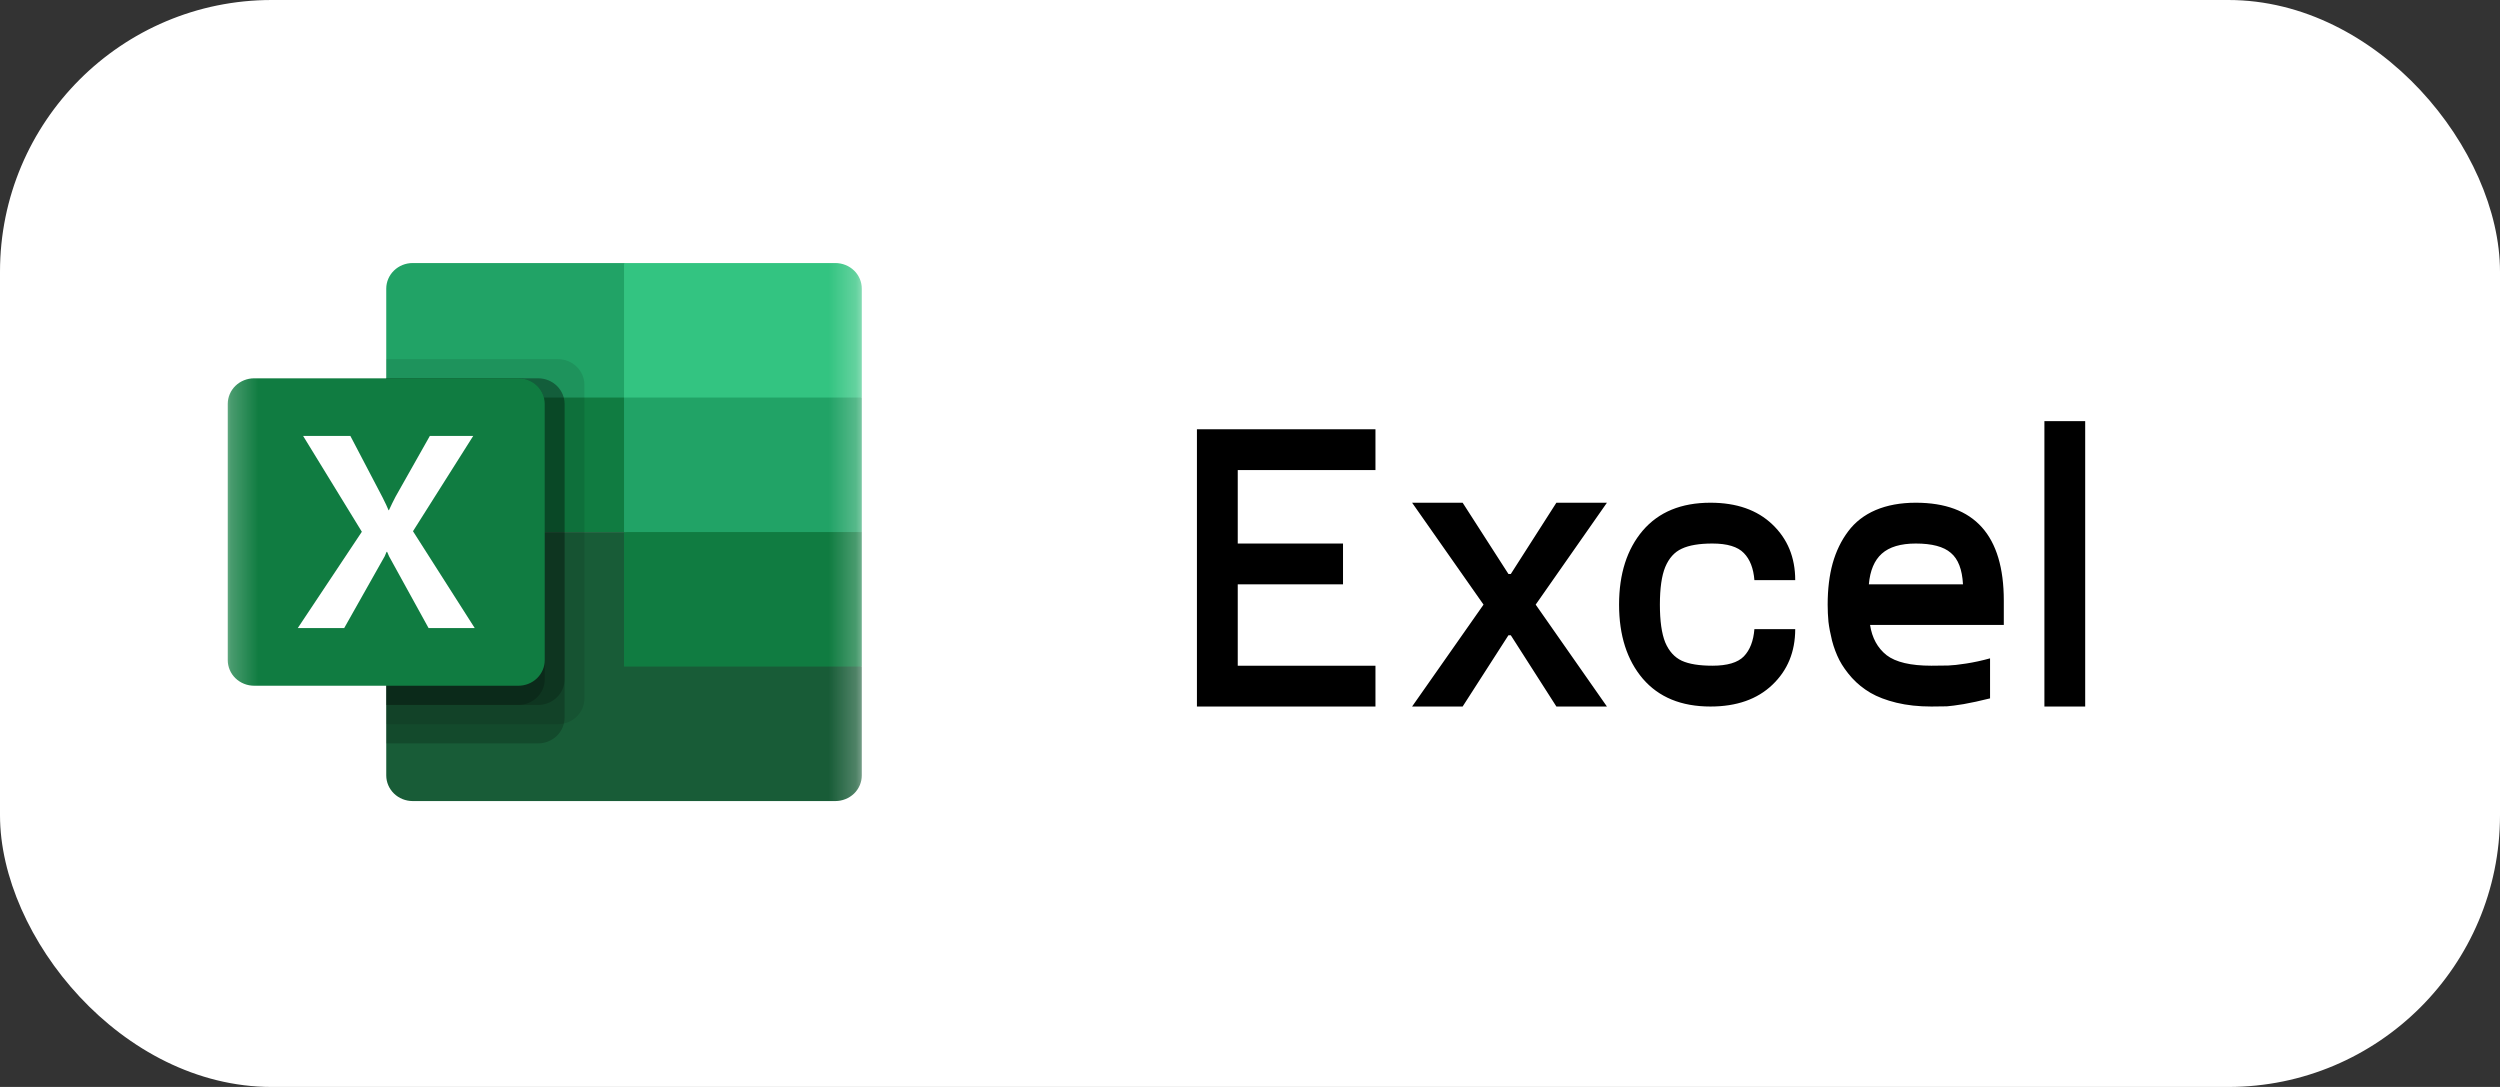 <?xml version="1.0" encoding="UTF-8"?> <svg xmlns="http://www.w3.org/2000/svg" width="92" height="40" viewBox="0 0 92 40" fill="none"><rect x="0" y="0" width="92" height="40" fill="#333333" stroke="none"/> <rect width="92" height="40" rx="10" fill="white"></rect> <g clip-path="url(#clip0_4_378)"> <path d="M34 6.004H6V33.155H34V6.004Z" fill="white"></path> <mask id="mask0_4_378" style="mask-type:luminance" maskUnits="userSpaceOnUse" x="8" y="8" width="24" height="23"> <path d="M31.761 8.266H8.24V30.892H31.761V8.266Z" fill="white"></path> </mask> <g mask="url(#mask0_4_378)"> <path d="M22.964 9.68H15.186C14.928 9.68 14.681 9.779 14.499 9.956C14.317 10.132 14.214 10.372 14.214 10.622V14.629L22.964 19.578L27.339 21.369L31.714 19.578V14.629L22.964 9.68Z" fill="#21A366"></path> <path d="M14.214 14.63H22.964V19.579H14.214V14.63Z" fill="#107C41"></path> <path d="M30.742 9.68H22.964V14.629H31.714V10.622C31.714 10.372 31.612 10.132 31.43 9.956C31.247 9.779 31 9.68 30.742 9.68Z" fill="#33C481"></path> <path d="M22.964 19.58H14.214V28.536C14.214 28.786 14.317 29.026 14.499 29.203C14.681 29.379 14.928 29.479 15.186 29.479H30.742C31 29.479 31.247 29.379 31.43 29.203C31.612 29.026 31.714 28.786 31.714 28.536V24.529L22.964 19.58Z" fill="#185C37"></path> <path d="M22.964 19.58H31.714V24.529H22.964V19.58Z" fill="#107C41"></path> <path opacity="0.1" d="M20.534 13.216H14.214V26.65H20.534C20.791 26.65 21.038 26.55 21.22 26.373C21.402 26.197 21.505 25.958 21.506 25.708V14.159C21.505 13.909 21.402 13.669 21.22 13.493C21.038 13.316 20.791 13.217 20.534 13.216Z" fill="black"></path> <path opacity="0.2" d="M19.805 13.922H14.214V27.356H19.805C20.062 27.356 20.309 27.256 20.491 27.079C20.673 26.903 20.776 26.663 20.777 26.414V14.864C20.776 14.615 20.673 14.376 20.491 14.199C20.309 14.022 20.062 13.923 19.805 13.922Z" fill="black"></path> <path opacity="0.2" d="M19.805 13.922H14.214V25.942H19.805C20.062 25.942 20.309 25.842 20.491 25.665C20.673 25.489 20.776 25.249 20.777 25V14.864C20.776 14.615 20.673 14.376 20.491 14.199C20.309 14.022 20.062 13.923 19.805 13.922Z" fill="black"></path> <path opacity="0.2" d="M19.076 13.922H14.214V25.942H19.076C19.333 25.942 19.58 25.842 19.762 25.665C19.944 25.489 20.047 25.249 20.048 25V14.864C20.047 14.615 19.944 14.376 19.762 14.199C19.58 14.022 19.333 13.923 19.076 13.922Z" fill="black"></path> <path d="M9.353 13.922H19.075C19.333 13.922 19.58 14.021 19.763 14.198C19.945 14.375 20.047 14.615 20.047 14.864V24.293C20.047 24.543 19.945 24.782 19.763 24.959C19.58 25.136 19.333 25.235 19.075 25.235H9.353C9.095 25.235 8.848 25.136 8.665 24.959C8.483 24.782 8.381 24.543 8.381 24.293V14.864C8.381 14.615 8.483 14.375 8.665 14.198C8.848 14.021 9.095 13.922 9.353 13.922Z" fill="#107C41"></path> <path d="M10.957 23.114L13.316 19.569L11.155 16.043H12.894L14.074 18.297C14.182 18.51 14.257 18.669 14.298 18.775H14.313C14.391 18.604 14.473 18.438 14.557 18.277L15.818 16.043H17.414L15.198 19.549L17.471 23.114H15.772L14.409 20.639C14.345 20.534 14.29 20.423 14.246 20.308H14.226C14.186 20.421 14.133 20.528 14.068 20.628L12.666 23.114H10.957Z" fill="white"></path> </g> </g> <path d="M50.617 17.299H45.549V20.002H49.423V21.503H45.549V24.498H50.617V26H44.047V15.797H50.617V17.299ZM59.135 18.5L56.513 22.25L59.135 26H57.275L55.598 23.378H55.51L53.825 26H51.965L54.594 22.25L51.965 18.5H53.825L55.51 21.122H55.598L57.275 18.5H59.135ZM60.454 24.975C59.873 24.291 59.582 23.383 59.582 22.25C59.582 21.117 59.873 20.209 60.454 19.525C61.04 18.842 61.87 18.5 62.944 18.5C63.906 18.5 64.665 18.766 65.222 19.298C65.783 19.831 66.064 20.514 66.064 21.349H64.562C64.528 20.915 64.399 20.582 64.174 20.353C63.95 20.119 63.564 20.002 63.017 20.002C62.534 20.002 62.158 20.065 61.889 20.192C61.621 20.314 61.418 20.539 61.281 20.866C61.149 21.188 61.084 21.649 61.084 22.25C61.084 22.851 61.149 23.314 61.281 23.642C61.418 23.964 61.621 24.189 61.889 24.315C62.158 24.438 62.534 24.498 63.017 24.498C63.564 24.498 63.95 24.384 64.174 24.154C64.399 23.92 64.528 23.585 64.562 23.151H66.064C66.064 23.986 65.783 24.669 65.222 25.202C64.665 25.734 63.906 26 62.944 26C61.87 26 61.04 25.658 60.454 24.975ZM73.74 22.104V22.997H68.818C68.891 23.476 69.094 23.847 69.426 24.11C69.763 24.369 70.312 24.498 71.074 24.498C71.337 24.498 71.545 24.496 71.696 24.491C71.853 24.486 72.072 24.462 72.356 24.418C72.639 24.374 72.932 24.311 73.234 24.227V25.7C72.863 25.793 72.539 25.863 72.26 25.912C71.987 25.956 71.782 25.983 71.645 25.993C71.508 25.998 71.318 26 71.074 26C70.605 26 70.178 25.954 69.792 25.861C69.411 25.768 69.091 25.646 68.832 25.495C68.574 25.343 68.347 25.16 68.151 24.945C67.956 24.726 67.802 24.508 67.69 24.294C67.578 24.074 67.487 23.834 67.419 23.576C67.356 23.317 67.311 23.085 67.287 22.88C67.268 22.675 67.258 22.465 67.258 22.25C67.258 21.684 67.319 21.178 67.441 20.734C67.568 20.285 67.758 19.892 68.012 19.555C68.266 19.213 68.603 18.952 69.023 18.771C69.448 18.59 69.941 18.5 70.502 18.5C72.661 18.5 73.74 19.701 73.74 22.104ZM70.502 20.002C69.946 20.002 69.528 20.126 69.25 20.375C68.977 20.619 68.818 20.995 68.774 21.503H72.238C72.209 20.956 72.06 20.57 71.791 20.346C71.528 20.116 71.098 20.002 70.502 20.002ZM75.234 15.497H76.735V26H75.234V15.497Z" fill="black"></path> <defs> <clipPath id="clip0_4_378"> <rect width="28" height="28" fill="white" transform="translate(6 6)"></rect> </clipPath> </defs> </svg> 